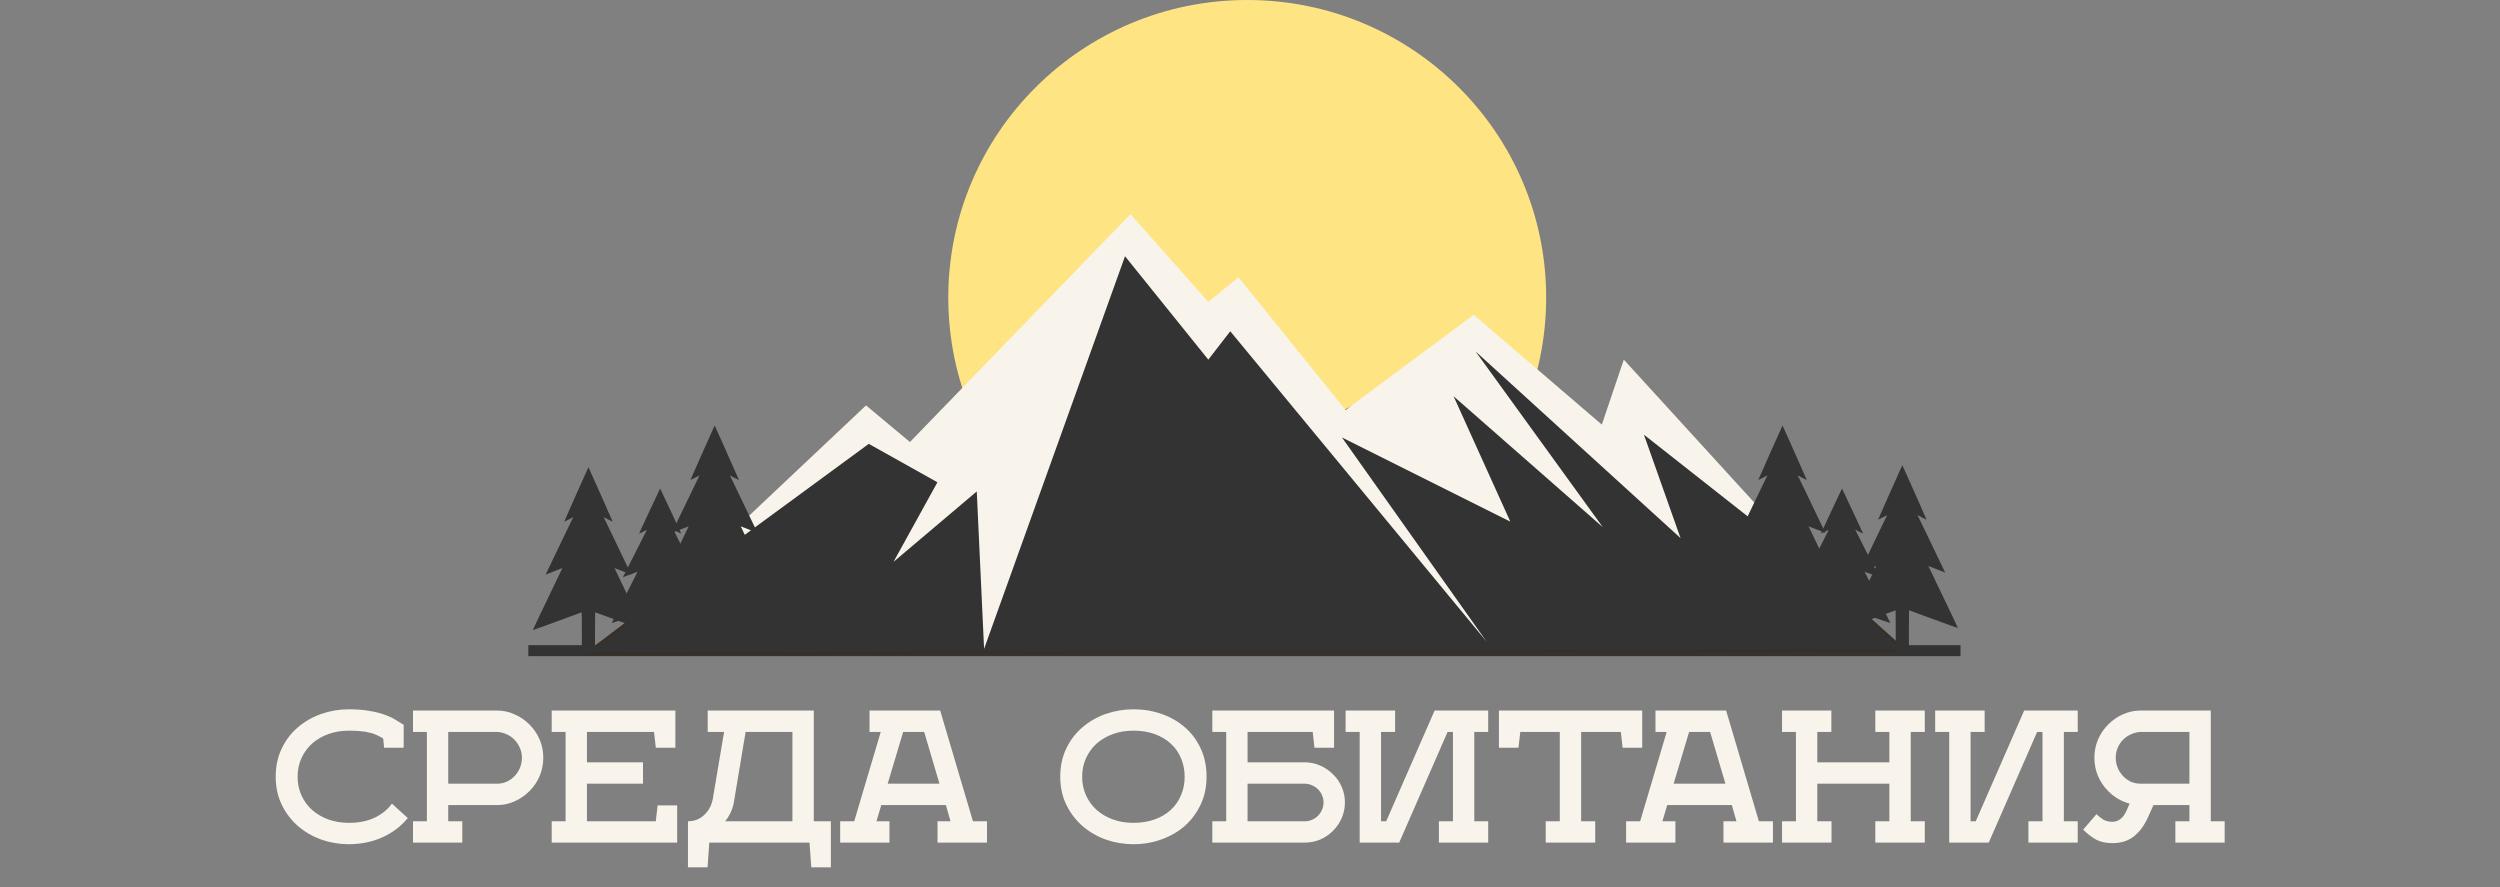 <?xml version="1.0" encoding="UTF-8"?> <svg xmlns="http://www.w3.org/2000/svg" width="899" height="319" viewBox="0 0 899 319" fill="none"><rect x="0" y="0" width="899" height="319" fill="#808080" stroke="none"/> <path d="M705 232H190V235.95H705V232Z" fill="#333333"></path> <path d="M556 107C556 166.094 507.871 214 448.5 214C389.129 214 341 166.094 341 107C341 47.906 389.129 0 448.5 0C507.871 0 556 47.906 556 107Z" fill="#FFE483"></path> <path d="M307.898 154.769L225.485 224.037L211 235L685 234.003L660.026 211.579L584.106 144.304L578.113 161.746L530.163 121.381L477.719 151.281L442.256 109.421L431.268 117.395L402.298 86L337.866 170.716L307.898 154.769Z" fill="#333333" stroke="#382F26"></path> <path fill-rule="evenodd" clip-rule="evenodd" d="M312.412 159.605L337.094 173.427L321.297 202.057L351.244 176.717L353.877 233.323L404.559 92.14L434.507 129.328L442.404 119.125L534.554 230.69L482.557 157.3L543.109 187.578L522.707 142.49L576.349 189.552L530.604 126.365L604.322 193.503L591.159 156.312L653.029 205.02L583.919 129.328L576.019 152.693L529.947 113.203L483.872 147.427L445.367 99.707L434.507 108.595L406.534 77L327.222 158.945L311.424 145.783L241.984 211.272L312.412 159.605Z" fill="#F8F4EB"></path> <path d="M125.446 262.744C122.8 262.744 120.347 263.149 118.086 263.96C115.867 264.771 113.926 265.901 112.262 267.352C110.64 268.803 109.36 270.552 108.422 272.6C107.483 274.648 107.014 276.888 107.014 279.32C107.014 281.752 107.483 283.992 108.422 286.04C109.36 288.088 110.64 289.837 112.262 291.288C113.926 292.739 115.867 293.869 118.086 294.68C120.347 295.491 122.8 295.896 125.446 295.896C128.944 295.896 131.995 295.299 134.598 294.104C137.243 292.867 139.355 291.16 140.934 288.984L146.63 294.168C144.198 297.155 141.126 299.48 137.414 301.144C133.744 302.765 129.755 303.576 125.446 303.576C122.032 303.576 118.726 303.021 115.526 301.912C112.368 300.76 109.574 299.139 107.142 297.048C104.71 294.915 102.768 292.355 101.318 289.368C99.867 286.381 99.142 283.032 99.142 279.32C99.142 275.523 99.867 272.131 101.318 269.144C102.768 266.115 104.71 263.576 107.142 261.528C109.574 259.437 112.368 257.837 115.526 256.728C118.726 255.619 122.032 255.064 125.446 255.064C128.262 255.064 130.715 255.256 132.806 255.64C134.896 255.981 136.71 256.429 138.246 256.984C139.824 257.539 141.147 258.157 142.214 258.84C143.323 259.48 144.304 260.077 145.158 260.632V268.888H138.118L137.798 265.56C137.03 265.091 136.262 264.685 135.494 264.344C134.726 263.96 133.851 263.661 132.87 263.448C131.931 263.192 130.864 263.021 129.67 262.936C128.475 262.808 127.067 262.744 125.446 262.744ZM166.242 303H148.514V295.32H153.506V263.192H148.514V255.512H178.786C180.962 255.512 183.031 255.96 184.994 256.856C186.999 257.709 188.791 258.925 190.37 260.504C191.991 262.125 193.228 263.96 194.082 266.008C194.935 268.013 195.362 270.168 195.362 272.472C195.362 274.776 194.935 276.952 194.082 279C193.228 281.048 191.991 282.883 190.37 284.504C188.834 286.04 187.063 287.256 185.058 288.152C183.095 289.048 181.026 289.496 178.85 289.496H161.186V295.32H166.242V303ZM187.682 272.472C187.682 271.192 187.426 269.997 186.914 268.888C186.444 267.736 185.783 266.755 184.93 265.944C184.119 265.091 183.138 264.429 181.986 263.96C180.834 263.448 179.618 263.192 178.338 263.192H161.186V281.816H178.722C179.959 281.816 181.111 281.581 182.178 281.112C183.287 280.6 184.247 279.917 185.058 279.064C185.868 278.211 186.508 277.229 186.978 276.12C187.447 274.968 187.682 273.752 187.682 272.472ZM242.869 268.888H235.829L235.189 263.192H211.061V274.136H231.221V281.816H211.061V295.32H235.829L236.469 289.624H243.509V303H198.389V295.32H203.381V263.192H198.389V255.512H242.869V268.888ZM247.389 295.32H247.709C249.885 295.235 251.719 294.488 253.213 293.08C254.749 291.672 255.773 289.816 256.285 287.512L260.381 263.192H254.493V255.512H292.637V295.32H298.781V311.896H291.741L291.101 303H255.069L254.429 311.896H247.389V295.32ZM260.765 295.32H284.957V263.192H268.125L263.837 288.856C263.623 290.008 263.218 291.203 262.621 292.44C262.023 293.635 261.405 294.595 260.765 295.32ZM354.924 303H337.132V295.32H341.804L340.14 289.496H316.908L315.18 295.32H319.852V303H302.124V295.32H307.18L316.716 263.192H312.684V255.512H338.092L349.868 295.32H354.924V303ZM319.212 281.816H337.836L332.332 263.192H324.78L319.212 281.816ZM381.267 279.32C381.267 275.523 381.992 272.131 383.443 269.144C384.893 266.115 386.835 263.576 389.267 261.528C391.699 259.437 394.493 257.837 397.651 256.728C400.851 255.619 404.157 255.064 407.571 255.064C411.155 255.064 414.525 255.619 417.683 256.728C420.883 257.837 423.677 259.437 426.067 261.528C428.456 263.576 430.355 266.115 431.763 269.144C433.171 272.131 433.875 275.523 433.875 279.32C433.875 282.989 433.171 286.317 431.763 289.304C430.355 292.291 428.456 294.851 426.067 296.984C423.677 299.075 420.883 300.696 417.683 301.848C414.525 303 411.155 303.576 407.571 303.576C404.157 303.576 400.851 303.021 397.651 301.912C394.493 300.76 391.699 299.139 389.267 297.048C386.835 294.915 384.893 292.355 383.443 289.368C381.992 286.381 381.267 283.032 381.267 279.32ZM407.571 262.744C404.925 262.744 402.472 263.149 400.211 263.96C397.992 264.771 396.051 265.901 394.387 267.352C392.765 268.803 391.485 270.552 390.547 272.6C389.608 274.648 389.139 276.888 389.139 279.32C389.139 281.752 389.608 283.992 390.547 286.04C391.485 288.088 392.765 289.837 394.387 291.288C396.051 292.739 397.992 293.869 400.211 294.68C402.472 295.491 404.925 295.896 407.571 295.896C410.387 295.896 412.925 295.491 415.187 294.68C417.448 293.869 419.368 292.739 420.947 291.288C422.568 289.837 423.805 288.088 424.659 286.04C425.555 283.992 426.003 281.752 426.003 279.32C426.003 276.888 425.555 274.648 424.659 272.6C423.805 270.552 422.568 268.803 420.947 267.352C419.368 265.901 417.448 264.771 415.187 263.96C412.925 263.149 410.387 262.744 407.571 262.744ZM479.727 268.888H472.687L472.047 263.192H448.623V274.136H469.167C471.13 274.136 472.986 274.52 474.735 275.288C476.485 276.056 478.021 277.101 479.343 278.424C480.666 279.704 481.711 281.219 482.479 282.968C483.247 284.717 483.631 286.573 483.631 288.536C483.631 290.541 483.247 292.419 482.479 294.168C481.711 295.917 480.666 297.453 479.343 298.776C478.021 300.099 476.485 301.144 474.735 301.912C472.986 302.637 471.13 303 469.167 303H435.951V295.32H440.943V263.192H435.951V255.512H479.727V268.888ZM469.231 295.32C470.127 295.32 470.981 295.149 471.791 294.808C472.645 294.424 473.37 293.933 473.967 293.336C474.565 292.739 475.034 292.035 475.375 291.224C475.759 290.371 475.951 289.475 475.951 288.536C475.951 287.597 475.759 286.723 475.375 285.912C475.034 285.101 474.543 284.397 473.903 283.8C473.306 283.203 472.602 282.733 471.791 282.392C470.981 282.008 470.106 281.816 469.167 281.816H448.623V295.32H469.231ZM517.423 295.32H522.479V263.192H520.559L503.151 303H488.943V263.192H483.887V255.512H501.679V263.192H496.623V295.32H498.479L515.887 255.512H535.151V263.192H530.159V295.32H535.151V303H517.423V295.32ZM546.054 268.888H539.014V255.512H590.534V268.888H583.494L582.854 263.192H568.582V295.32H573.638V303H555.846V295.32H560.902V263.192H546.694L546.054 268.888ZM637.549 303H619.757V295.32H624.429L622.765 289.496H599.533L597.805 295.32H602.477V303H584.749V295.32H589.805L599.341 263.192H595.309V255.512H620.717L632.493 295.32H637.549V303ZM601.837 281.816H620.461L614.957 263.192H607.405L601.837 281.816ZM658.554 263.192H653.498V274.136H679.418V263.192H674.362V255.512H692.154V263.192H687.098V295.32H692.154V303H674.362V295.32H679.418V281.816H653.498V295.32H658.618V303H640.826V295.32H645.818V263.192H640.826V255.512H658.554V263.192ZM729.423 295.32H734.479V263.192H732.559L715.151 303H700.943V263.192H695.887V255.512H713.679V263.192H708.623V295.32H710.479L727.887 255.512H747.151V263.192H742.159V295.32H747.151V303H729.423V295.32ZM760.821 272.472C760.821 273.752 761.055 274.968 761.525 276.12C761.994 277.229 762.634 278.211 763.445 279.064C764.255 279.917 765.194 280.6 766.261 281.112C767.37 281.581 768.543 281.816 769.781 281.816H787.317V263.192H770.165C768.885 263.192 767.669 263.448 766.517 263.96C765.365 264.429 764.362 265.091 763.509 265.944C762.698 266.755 762.037 267.736 761.525 268.888C761.055 269.997 760.821 271.192 760.821 272.472ZM782.261 295.32H787.317V289.496H774.389L772.405 293.912C771.082 296.856 769.397 299.139 767.349 300.76C765.301 302.381 762.719 303.192 759.605 303.192C757.343 303.192 755.423 302.787 753.845 301.976C752.266 301.123 750.687 299.907 749.109 298.328L753.909 292.76C754.762 293.613 755.615 294.296 756.469 294.808C757.365 295.277 758.41 295.512 759.605 295.512C761.823 295.512 763.53 294.168 764.725 291.48L765.813 288.984C762.911 288.216 760.351 286.723 758.133 284.504C756.511 282.883 755.274 281.048 754.421 279C753.567 276.952 753.141 274.776 753.141 272.472C753.141 270.168 753.567 268.013 754.421 266.008C755.274 263.96 756.511 262.125 758.133 260.504C759.711 258.925 761.482 257.709 763.445 256.856C765.45 255.96 767.541 255.512 769.717 255.512H794.997V295.32H799.989V303H782.261V295.32Z" fill="#F8F4EB"></path> <path d="M207.243 177.716C204.877 183.065 202.922 187.497 202.897 187.562C202.884 187.628 203.594 187.287 204.503 186.815L206.147 185.95L203.657 191.103C197.841 203.126 196.172 206.6 196.197 206.627C196.21 206.64 197.567 206.115 199.211 205.447C200.855 204.778 202.212 204.24 202.237 204.267C202.262 204.28 199.858 209.288 196.907 215.398C193.956 221.508 191.565 226.53 191.602 226.569C191.627 226.609 195.587 225.179 200.394 223.409C205.213 221.639 209.161 220.184 209.186 220.184C209.211 220.184 209.235 223.514 209.235 227.592V235H211.602H213.968V227.592C213.968 223.514 213.993 220.184 214.017 220.184C214.042 220.184 217.99 221.639 222.809 223.409C227.616 225.179 231.576 226.609 231.601 226.569C231.638 226.53 229.248 221.508 226.296 215.398C223.345 209.288 220.941 204.28 220.966 204.267C220.991 204.24 222.349 204.778 223.992 205.447C225.636 206.115 226.994 206.64 227.006 206.627C227.031 206.6 224.677 201.697 219.435 190.84L217.068 185.95L218.7 186.815C219.609 187.287 220.319 187.628 220.306 187.562C220.082 186.972 211.651 168 211.602 168C211.564 168 209.609 172.379 207.243 177.716Z" fill="#333333"></path> <path d="M658.599 183.697C656.542 188.114 654.842 191.774 654.821 191.828C654.81 191.882 655.427 191.6 656.217 191.211L657.646 190.496L655.481 194.751C650.425 204.679 648.974 207.549 648.996 207.57C649.006 207.581 650.187 207.148 651.616 206.596C653.045 206.044 654.225 205.6 654.247 205.621C654.268 205.632 652.179 209.768 649.613 214.814C647.047 219.859 644.968 224.006 645 224.038C645.022 224.071 648.465 222.891 652.644 221.429C656.834 219.967 660.267 218.765 660.288 218.765C660.31 218.765 660.331 221.516 660.331 224.883V231H662.389H664.446V224.883C664.446 221.516 664.467 218.765 664.489 218.765C664.511 218.765 667.943 219.967 672.133 221.429C676.312 222.891 679.755 224.071 679.777 224.038C679.809 224.006 677.731 219.859 675.165 214.814C672.599 209.768 670.509 205.632 670.531 205.621C670.552 205.6 671.732 206.044 673.162 206.596C674.591 207.148 675.771 207.581 675.782 207.57C675.803 207.549 673.757 203.499 669.199 194.535L667.142 190.496L668.56 191.211C669.35 191.6 669.968 191.882 669.957 191.828C669.762 191.341 662.432 175.674 662.389 175.674C662.356 175.674 660.656 179.29 658.599 183.697Z" fill="#333333"></path> <path d="M233.599 183.697C231.542 188.114 229.842 191.774 229.821 191.828C229.81 191.882 230.427 191.6 231.217 191.211L232.646 190.496L230.481 194.751C225.425 204.679 223.974 207.549 223.996 207.57C224.006 207.581 225.187 207.148 226.616 206.596C228.045 206.044 229.225 205.6 229.247 205.621C229.268 205.632 227.179 209.768 224.613 214.814C222.047 219.859 219.968 224.006 220 224.038C220.022 224.071 223.465 222.891 227.644 221.429C231.834 219.967 235.267 218.765 235.288 218.765C235.31 218.765 235.331 221.516 235.331 224.883V231H237.389H239.446V224.883C239.446 221.516 239.467 218.765 239.489 218.765C239.511 218.765 242.943 219.967 247.133 221.429C251.312 222.891 254.755 224.071 254.777 224.038C254.809 224.006 252.731 219.859 250.165 214.814C247.599 209.768 245.509 205.632 245.531 205.621C245.552 205.6 246.732 206.044 248.162 206.596C249.591 207.148 250.771 207.581 250.782 207.57C250.803 207.549 248.757 203.499 244.199 194.535L242.142 190.496L243.56 191.211C244.35 191.6 244.968 191.882 244.957 191.828C244.762 191.341 237.432 175.674 237.389 175.674C237.356 175.674 235.656 179.29 233.599 183.697Z" fill="#333333"></path> <path d="M679.716 176.989C677.35 182.339 675.394 186.77 675.37 186.836C675.357 186.901 676.067 186.561 676.976 186.089L678.62 185.223L676.129 190.376C670.314 202.399 668.645 205.874 668.67 205.9C668.682 205.913 670.04 205.389 671.683 204.72C673.327 204.051 674.685 203.514 674.71 203.54C674.734 203.553 672.331 208.562 669.38 214.672C666.428 220.782 664.037 225.803 664.075 225.843C664.1 225.882 668.06 224.453 672.866 222.683C677.686 220.913 681.633 219.457 681.658 219.457C681.683 219.457 681.708 222.788 681.708 226.865V234.273H684.074H686.44V226.865C686.44 222.788 686.465 219.457 686.49 219.457C686.515 219.457 690.463 220.913 695.282 222.683C700.089 224.453 704.049 225.882 704.074 225.843C704.111 225.803 701.72 220.782 698.769 214.672C695.817 208.562 693.414 203.553 693.439 203.54C693.464 203.514 694.821 204.051 696.465 204.72C698.109 205.389 699.466 205.913 699.479 205.9C699.504 205.874 697.15 200.97 691.907 190.114L689.541 185.223L691.172 186.089C692.082 186.561 692.791 186.901 692.779 186.836C692.555 186.246 684.124 167.273 684.074 167.273C684.037 167.273 682.082 171.653 679.716 176.989Z" fill="#333333"></path> <path d="M252.641 162.716C250.275 168.065 248.32 172.497 248.295 172.562C248.283 172.628 248.993 172.287 249.902 171.815L251.546 170.95L249.055 176.103C243.239 188.126 241.571 191.6 241.596 191.627C241.608 191.64 242.965 191.115 244.609 190.447C246.253 189.778 247.61 189.24 247.635 189.267C247.66 189.28 245.257 194.288 242.305 200.398C239.354 206.508 236.963 211.53 237 211.569C237.025 211.609 240.985 210.179 245.792 208.409C250.612 206.639 254.559 205.184 254.584 205.184C254.609 205.184 254.634 208.514 254.634 212.592V220H257H259.366V212.592C259.366 208.514 259.391 205.184 259.416 205.184C259.441 205.184 263.388 206.639 268.208 208.409C273.015 210.179 276.975 211.609 277 211.569C277.037 211.53 274.646 206.508 271.695 200.398C268.743 194.288 266.34 189.28 266.365 189.267C266.39 189.24 267.747 189.778 269.391 190.447C271.035 191.115 272.392 191.64 272.404 191.627C272.429 191.6 270.076 186.697 264.833 175.84L262.467 170.95L264.098 171.815C265.007 172.287 265.717 172.628 265.705 172.562C265.481 171.972 257.05 153 257 153C256.963 153 255.008 157.379 252.641 162.716Z" fill="#333333"></path> <path d="M636.641 162.716C634.275 168.065 632.32 172.497 632.295 172.562C632.283 172.628 632.993 172.287 633.902 171.815L635.546 170.95L633.055 176.103C627.239 188.126 625.571 191.6 625.596 191.627C625.608 191.64 626.965 191.115 628.609 190.447C630.253 189.778 631.61 189.24 631.635 189.267C631.66 189.28 629.257 194.288 626.305 200.398C623.354 206.508 620.963 211.53 621 211.569C621.025 211.609 624.985 210.179 629.792 208.409C634.612 206.639 638.559 205.184 638.584 205.184C638.609 205.184 638.634 208.514 638.634 212.592V220H641H643.366V212.592C643.366 208.514 643.391 205.184 643.416 205.184C643.441 205.184 647.388 206.639 652.208 208.409C657.015 210.179 660.975 211.609 661 211.569C661.037 211.53 658.646 206.508 655.695 200.398C652.743 194.288 650.34 189.28 650.365 189.267C650.39 189.24 651.747 189.778 653.391 190.447C655.035 191.115 656.392 191.64 656.404 191.627C656.429 191.6 654.076 186.697 648.833 175.84L646.467 170.95L648.098 171.815C649.007 172.287 649.717 172.628 649.705 172.562C649.481 171.972 641.05 153 641 153C640.963 153 639.008 157.379 636.641 162.716Z" fill="#333333"></path> </svg> 